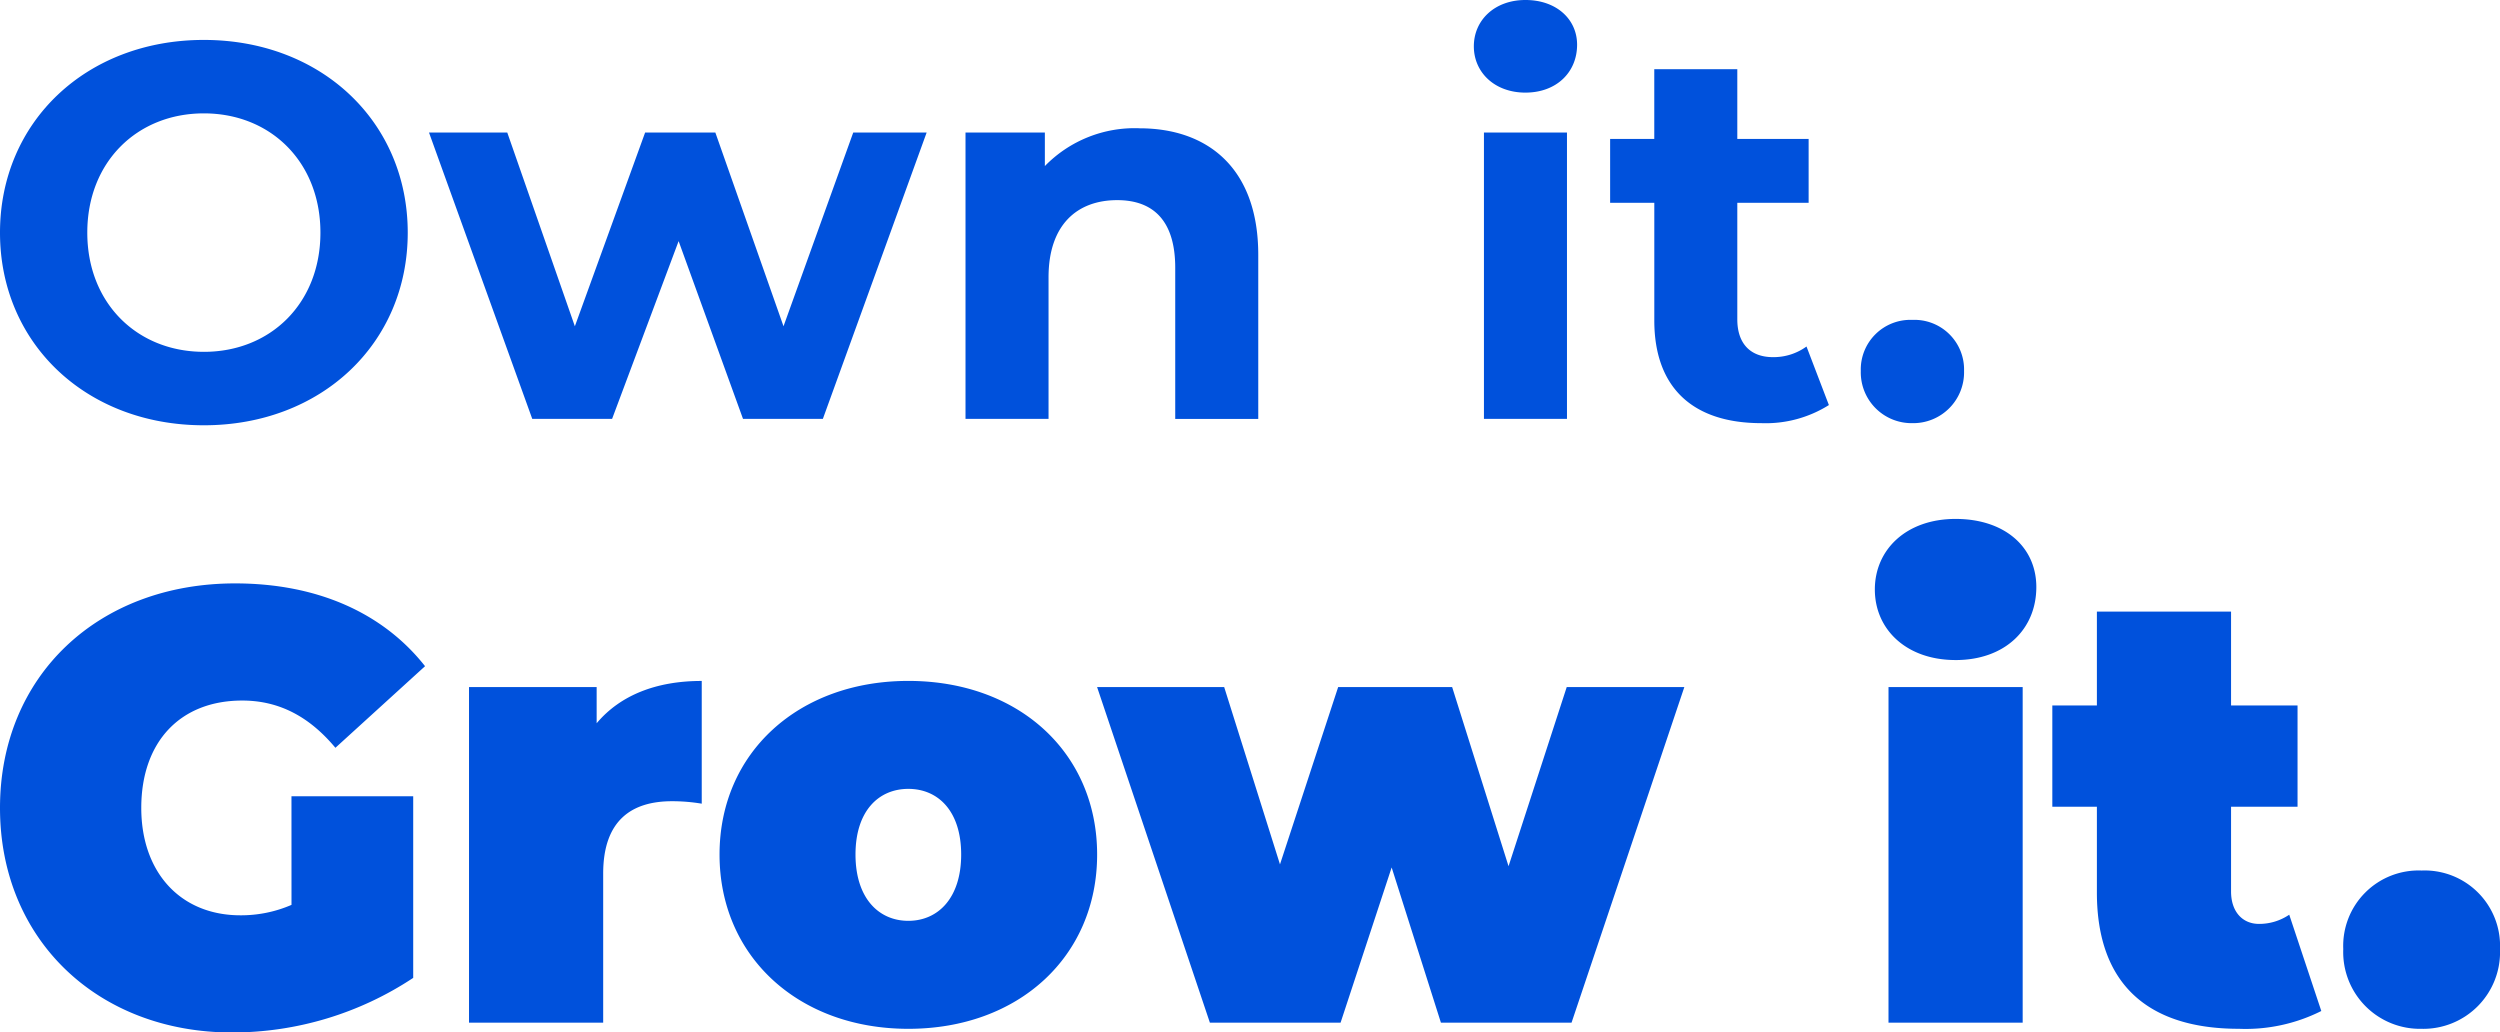 <?xml version="1.0" encoding="UTF-8"?> <svg xmlns="http://www.w3.org/2000/svg" id="own-it-grow-it" width="230" height="94.989" viewBox="0 0 230 94.989"><g id="own-it-grow-it-with-LeadsNearby" transform="translate(0 0)"><path id="Path_277371" data-name="Path 277371" d="M22.343-33.278C33.116-33.278,41.1-40.77,41.1-51S33.116-68.731,22.343-68.731C11.521-68.731,3.588-61.19,3.588-51S11.521-33.278,22.343-33.278Zm0-6.758c-6.121,0-10.724-4.456-10.724-10.969s4.6-10.969,10.724-10.969S33.067-57.517,33.067-51,28.464-40.035,22.343-40.035ZM82.086-60.211,75.671-42.386,69.4-60.211H62.939L56.475-42.386,50.256-60.211h-7.2l9.5,26.345H59.9l6.121-16.356,5.925,16.356h7.345l9.549-26.345Zm26.345-.392a11.534,11.534,0,0,0-8.716,3.477v-3.085h-7.3v26.345h7.639V-46.891c0-4.848,2.644-7.1,6.317-7.1,3.379,0,5.338,1.959,5.338,6.219v13.907h7.639V-48.948C119.351-56.979,114.65-60.6,108.431-60.6Zm35.5-3.281c2.84,0,4.75-1.861,4.75-4.407,0-2.35-1.91-4.113-4.75-4.113s-4.75,1.861-4.75,4.26S141.093-63.883,143.934-63.883Zm-3.82,30.018h7.639V-60.211h-7.639Zm29.675-6.66a5.149,5.149,0,0,1-3.085.979c-2.057,0-3.281-1.224-3.281-3.477V-53.747h6.562v-5.876h-6.562v-6.415h-7.639v6.415H151.72v5.876h4.064v10.822c0,6.268,3.624,9.451,9.843,9.451a10.917,10.917,0,0,0,6.219-1.665Zm9.745,7.052a4.675,4.675,0,0,0,4.75-4.8,4.565,4.565,0,0,0-4.75-4.7,4.565,4.565,0,0,0-4.75,4.7A4.675,4.675,0,0,0,179.534-33.474Z" transform="translate(-3.588 72.404)" fill="#0051dc"></path><path id="Path_277372" data-name="Path 277372" d="M29.486-40.025a11.663,11.663,0,0,1-4.7.96c-5.517,0-9.121-3.951-9.121-9.879,0-6.1,3.6-9.879,9.285-9.879,3.386,0,6.172,1.468,8.575,4.347l8.247-7.508C37.9-66.9,31.834-69.6,24.3-69.6,11.68-69.6,2.668-61.081,2.668-48.944S11.68-28.284,24.024-28.284a30.162,30.162,0,0,0,16.659-5.024V-50.017h-11.2ZM57.56-56.734v-3.331H45.817v30.878H58.161V-42.9c0-4.911,2.622-6.661,6.336-6.661a16.563,16.563,0,0,1,2.731.226v-11.29C63.076-60.629,59.745-59.331,57.56-56.734ZM86.235-28.622c10.159,0,17.369-6.661,17.369-16.032s-7.21-15.975-17.369-15.975c-10.1,0-17.369,6.6-17.369,15.975S76.13-28.622,86.235-28.622Zm0-9.935c-2.731,0-4.861-2.089-4.861-6.1s2.13-6.04,4.861-6.04,4.861,2.032,4.861,6.04S88.966-38.557,86.235-38.557Zm60.572-21.507-5.353,16.483-5.189-16.483H125.779l-5.353,16.314-5.134-16.314H103.6l10.378,30.878H126l4.7-14.282,4.533,14.282h12.016l10.378-30.878Zm35.775-2.484c4.533,0,7.428-2.822,7.428-6.718,0-3.669-2.895-6.266-7.428-6.266s-7.428,2.822-7.428,6.492S178.049-62.549,182.583-62.549Zm-6.172,33.362h12.344V-60.065H176.411Zm36.868-9.935a4.917,4.917,0,0,1-2.786.847c-1.475,0-2.567-1.073-2.567-2.992v-7.79h6.117v-9.314h-6.117v-8.637H195.582v8.637h-4.1v9.314h4.1v7.9c0,8.524,4.806,12.532,13.054,12.532a15.512,15.512,0,0,0,7.592-1.637Zm12.18,10.5a7.061,7.061,0,0,0,7.21-7.338,6.936,6.936,0,0,0-7.21-7.226,6.936,6.936,0,0,0-7.21,7.226A7.061,7.061,0,0,0,225.458-28.622Z" transform="translate(-2.668 123.273)" fill="#0051dc"></path></g></svg> 